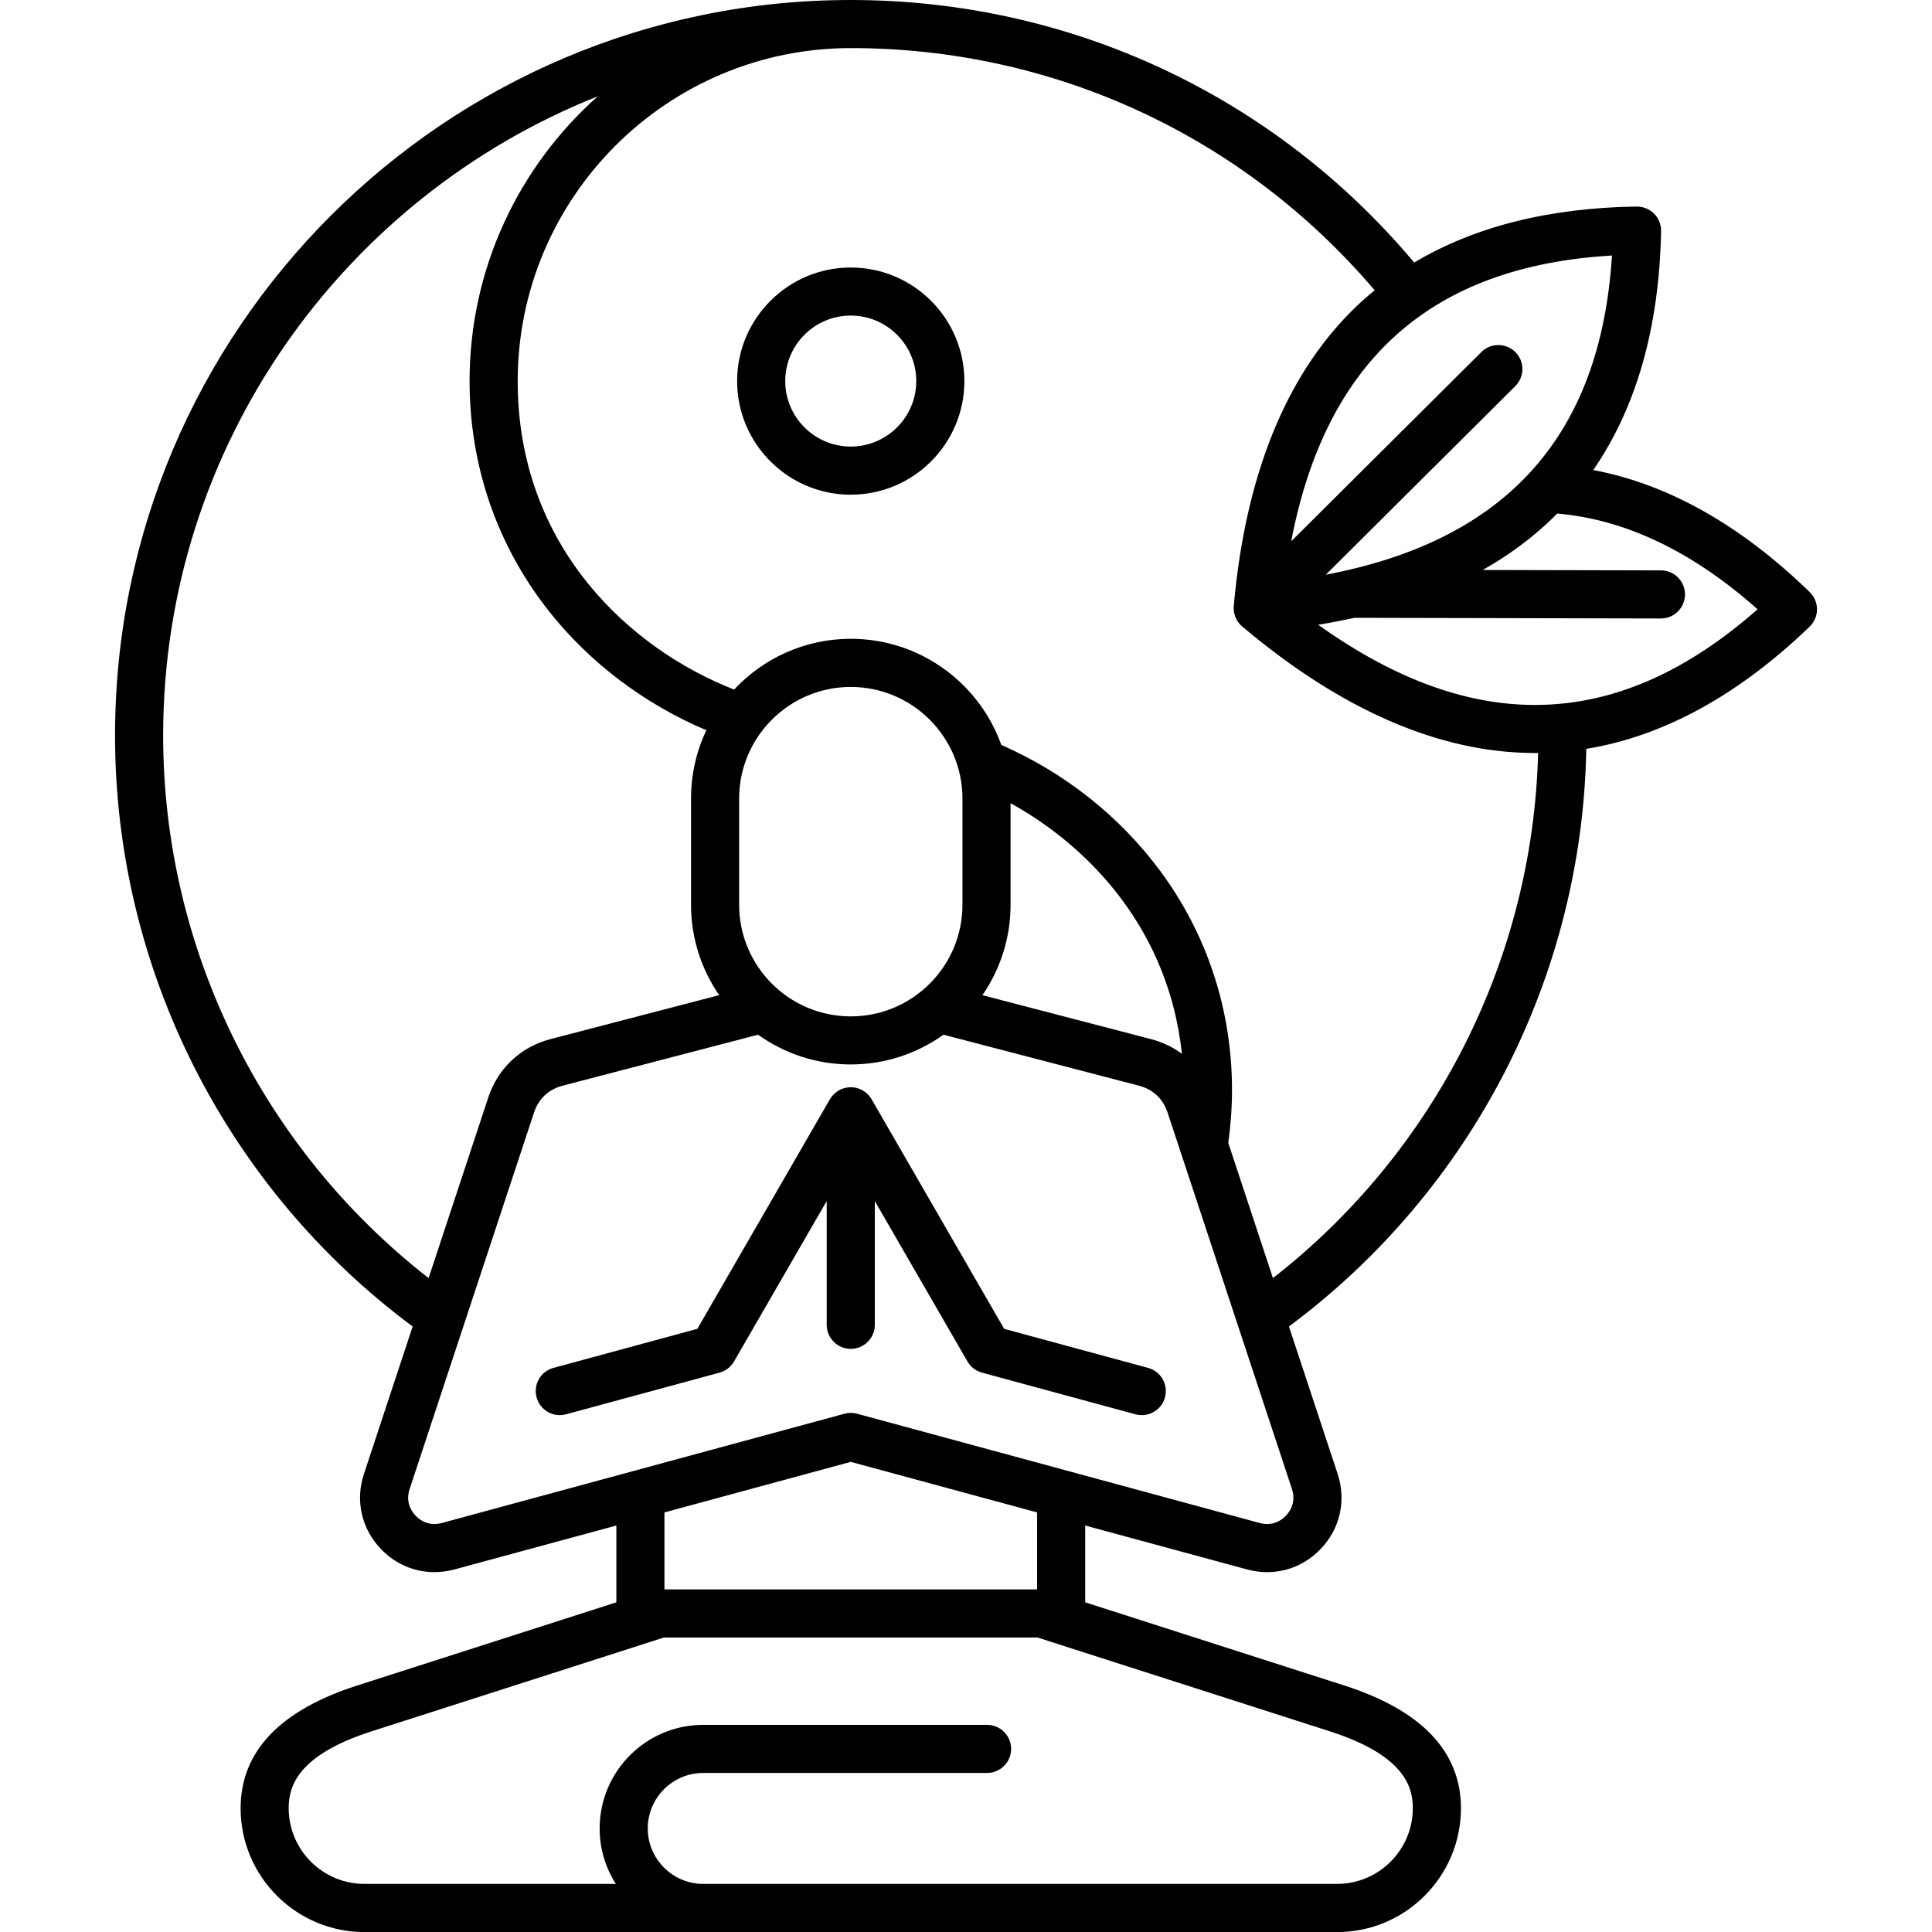 <svg xmlns="http://www.w3.org/2000/svg" xmlns:xlink="http://www.w3.org/1999/xlink" width="1080" zoomAndPan="magnify" viewBox="0 0 810 810" height="1080" preserveAspectRatio="xMidYMid meet" version="1.0"><defs><clipPath id="c3087a6bb1"><path d="M 48.094 0 L 762 0 L 762 810 L 48.094 810 Z M 48.094 0 " clip-rule="nonzero"/></clipPath></defs><g clip-path="url(#c3087a6bb1)"><path fill="#000000" d="M 665.066 313.969 C 697.344 308.691 728.758 291.531 758.695 262.73 C 760.664 260.832 761.789 258.227 761.789 255.484 C 761.789 252.746 760.695 250.125 758.73 248.227 C 729.734 220.078 699.273 202.953 667.977 197.07 C 686.062 170.84 695.645 137.281 696.418 96.879 C 696.469 94.141 695.41 91.504 693.477 89.57 C 691.543 87.637 688.887 86.598 686.18 86.598 C 649.301 87.133 618.086 95.051 592.906 110.074 C 534.07 39.996 448.496 0 356.684 0 C 186.605 0 48.23 138.34 48.23 308.387 C 48.23 405.992 94.742 498.031 173.008 556.129 L 152.582 617.953 C 148.902 629.078 151.523 640.809 159.594 649.312 C 165.66 655.715 173.695 659.125 182.117 659.125 C 184.891 659.125 187.715 658.754 190.523 658 L 258.414 639.582 L 258.414 671.777 L 149.727 706.668 C 117.316 717.07 100.879 734.379 100.879 758.105 C 100.879 786.742 124.176 810.035 152.82 810.035 L 560.582 810.035 C 589.223 810.035 612.504 786.742 612.504 758.105 C 612.504 734.379 596.066 717.07 563.656 706.668 L 454.969 671.777 L 454.969 639.582 L 522.859 658 C 534.172 661.074 545.738 657.812 553.805 649.312 C 561.859 640.809 564.48 629.078 560.816 617.953 L 540.395 556.129 C 617.145 499.125 663.336 409.488 665.066 313.969 Z M 736.859 255.438 C 678.785 306.676 618.27 308.824 552.664 261.938 C 557.859 261.082 562.918 260.109 567.844 259.016 L 696.332 259.301 C 696.332 259.301 696.352 259.301 696.352 259.301 C 701.914 259.301 706.418 254.797 706.438 249.234 C 706.453 243.672 701.949 239.137 696.367 239.137 L 621.648 238.969 C 633.047 232.531 643.148 224.969 651.922 216.281 C 652.242 215.961 652.547 215.625 652.863 215.305 C 681.406 217.742 709.613 231.203 736.859 255.438 Z M 555.855 240.949 L 635.297 161.883 C 639.25 157.949 639.266 151.562 635.332 147.633 C 631.398 143.684 625.012 143.664 621.062 147.598 L 541.332 226.953 C 555.957 150.875 600.184 111.52 675.824 107.133 C 671.102 182.57 631.703 226.582 555.855 240.949 Z M 68.402 308.387 C 68.402 186.887 143.992 82.73 250.617 40.383 C 217.668 69.672 196.875 112.34 196.875 159.781 C 196.875 195.34 208.391 228.715 230.176 256.277 C 247.254 277.887 270.367 295.281 296.152 306.152 C 292.016 314.84 289.715 324.555 289.715 334.789 L 289.715 379.305 C 289.715 393.371 294.086 406.43 301.516 417.219 L 230.848 435.637 C 218.309 438.914 208.777 447.836 204.707 460.137 L 179.695 535.844 C 109.77 481.379 68.402 397.371 68.402 308.387 Z M 423.684 379.32 L 423.684 336.738 C 457.891 355.676 490.117 390.766 495.512 441.805 C 491.73 439.012 487.359 436.914 482.551 435.652 L 411.887 417.234 C 419.316 406.445 423.684 393.371 423.684 379.32 Z M 403.516 379.32 C 403.516 405.133 382.52 426.125 356.699 426.125 C 330.879 426.125 309.887 405.133 309.887 379.32 L 309.887 334.805 C 309.887 308.992 330.898 288.004 356.699 288.004 C 382.5 288.004 403.516 308.992 403.516 334.805 Z M 592.332 758.074 C 592.332 775.582 578.078 789.836 560.582 789.836 L 294.84 789.836 C 282.016 789.836 271.578 779.398 271.578 766.574 C 271.578 753.754 282.016 743.316 294.84 743.316 L 413.836 743.316 C 419.398 743.316 423.922 738.797 423.922 733.234 C 423.922 727.672 419.398 723.152 413.836 723.152 L 294.84 723.152 C 270.887 723.152 251.406 742.629 251.406 766.574 C 251.406 775.129 253.91 783.113 258.195 789.836 L 152.801 789.836 C 135.285 789.836 121.031 775.582 121.031 758.074 C 121.031 749.031 124.645 735.855 155.879 725.84 L 278.352 686.535 L 434.996 686.535 L 557.473 725.84 C 588.719 735.875 592.332 749.047 592.332 758.074 Z M 434.797 666.367 L 278.57 666.367 L 278.57 634.086 L 356.684 612.895 L 434.797 634.086 Z M 539.148 635.43 C 536.191 638.539 532.289 639.648 528.137 638.523 L 359.34 592.711 C 357.605 592.242 355.793 592.242 354.059 592.711 L 185.242 638.523 C 181.09 639.648 177.191 638.555 174.234 635.43 C 171.273 632.305 170.383 628.355 171.746 624.27 L 223.871 466.488 C 225.805 460.641 229.973 456.727 235.941 455.164 L 317.836 433.805 C 328.812 441.652 342.211 446.273 356.699 446.273 C 371.188 446.273 384.586 441.637 395.562 433.805 L 477.457 455.164 C 483.426 456.727 487.594 460.641 489.527 466.488 L 541.652 624.27 C 543 628.34 542.105 632.305 539.148 635.43 Z M 533.688 535.859 L 514.961 479.145 C 515.969 471.832 516.523 464.391 516.523 456.977 C 516.523 423.469 506.102 391.707 486.402 365.121 C 469.422 342.215 446.461 324.035 419.801 312.305 C 410.539 286.406 385.762 267.82 356.699 267.82 C 337.418 267.82 320.02 276.023 307.785 289.098 C 264.535 272.223 217.047 229.473 217.047 159.781 C 217.047 82.797 279.695 20.164 356.699 20.164 C 441.906 20.164 521.363 57.055 576.332 121.703 C 572.934 124.492 569.656 127.414 566.547 130.523 C 538.645 158.504 522.07 200.062 517.262 254.059 C 516.992 257.016 518.055 259.957 520.152 262.059 C 520.355 262.258 520.574 262.461 520.793 262.645 C 562.227 297.617 603.258 315.465 642.777 315.699 C 643.047 315.699 643.316 315.699 643.57 315.699 C 644.004 315.699 644.426 315.68 644.863 315.68 C 642.68 401.957 601.68 482.875 533.688 535.859 Z M 356.684 112.156 C 330.41 112.156 309.043 133.516 309.043 159.781 C 309.043 186.047 330.41 207.406 356.684 207.406 C 382.957 207.406 404.32 186.047 404.32 159.781 C 404.32 133.516 382.957 112.156 356.684 112.156 Z M 356.684 187.223 C 341.539 187.223 329.215 174.906 329.215 159.766 C 329.215 144.625 341.539 132.305 356.684 132.305 C 371.828 132.305 384.148 144.625 384.148 159.766 C 384.148 174.906 371.828 187.223 356.684 187.223 Z M 488.418 585.855 C 487.207 590.344 483.141 593.301 478.684 593.301 C 477.812 593.301 476.922 593.184 476.031 592.945 L 411.699 575.488 C 409.129 574.781 406.941 573.102 405.613 570.797 L 366.77 503.543 L 366.77 555.438 C 366.77 561 362.246 565.52 356.684 565.52 C 351.117 565.52 346.598 561 346.598 555.438 L 346.598 503.543 L 307.75 570.797 C 306.422 573.102 304.219 574.797 301.664 575.488 L 237.336 592.945 C 231.973 594.41 226.426 591.234 224.965 585.855 C 223.5 580.477 226.68 574.949 232.059 573.488 L 292.371 557.117 L 347.941 460.875 C 347.977 460.828 348.008 460.777 348.043 460.727 C 348.211 460.457 348.379 460.188 348.582 459.938 C 348.648 459.852 348.715 459.75 348.781 459.668 C 349.035 459.363 349.285 459.062 349.555 458.777 C 349.574 458.758 349.605 458.742 349.621 458.727 C 349.891 458.473 350.16 458.223 350.445 458.004 C 350.531 457.938 350.633 457.867 350.715 457.801 C 350.969 457.617 351.219 457.449 351.488 457.281 C 351.574 457.23 351.641 457.18 351.723 457.129 C 352.078 456.926 352.43 456.742 352.816 456.59 C 352.816 456.59 352.816 456.59 352.832 456.59 C 353.188 456.441 353.574 456.324 353.941 456.203 C 354.043 456.172 354.129 456.156 354.23 456.137 C 354.531 456.07 354.832 456.004 355.137 455.953 C 355.238 455.938 355.355 455.918 355.457 455.902 C 355.859 455.852 356.262 455.82 356.684 455.82 C 357.102 455.82 357.508 455.852 357.91 455.902 C 358.012 455.918 358.129 455.938 358.23 455.953 C 358.531 456.004 358.852 456.055 359.137 456.137 C 359.238 456.156 359.34 456.188 359.422 456.203 C 359.809 456.305 360.18 456.441 360.531 456.59 C 360.531 456.59 360.531 456.59 360.551 456.59 C 360.918 456.742 361.289 456.926 361.641 457.129 C 361.727 457.18 361.793 457.23 361.875 457.281 C 362.145 457.449 362.398 457.617 362.648 457.801 C 362.734 457.867 362.836 457.938 362.918 458.004 C 363.203 458.238 363.492 458.473 363.742 458.727 C 363.758 458.742 363.793 458.758 363.809 458.777 C 364.094 459.062 364.348 459.348 364.582 459.668 C 364.648 459.75 364.719 459.836 364.785 459.938 C 364.969 460.188 365.156 460.457 365.324 460.727 C 365.355 460.777 365.391 460.828 365.422 460.875 L 420.996 557.117 L 481.309 573.488 C 486.703 574.934 489.879 580.477 488.418 585.855 Z M 488.418 585.855 " fill-opacity="1" fill-rule="nonzero"/></g></svg>